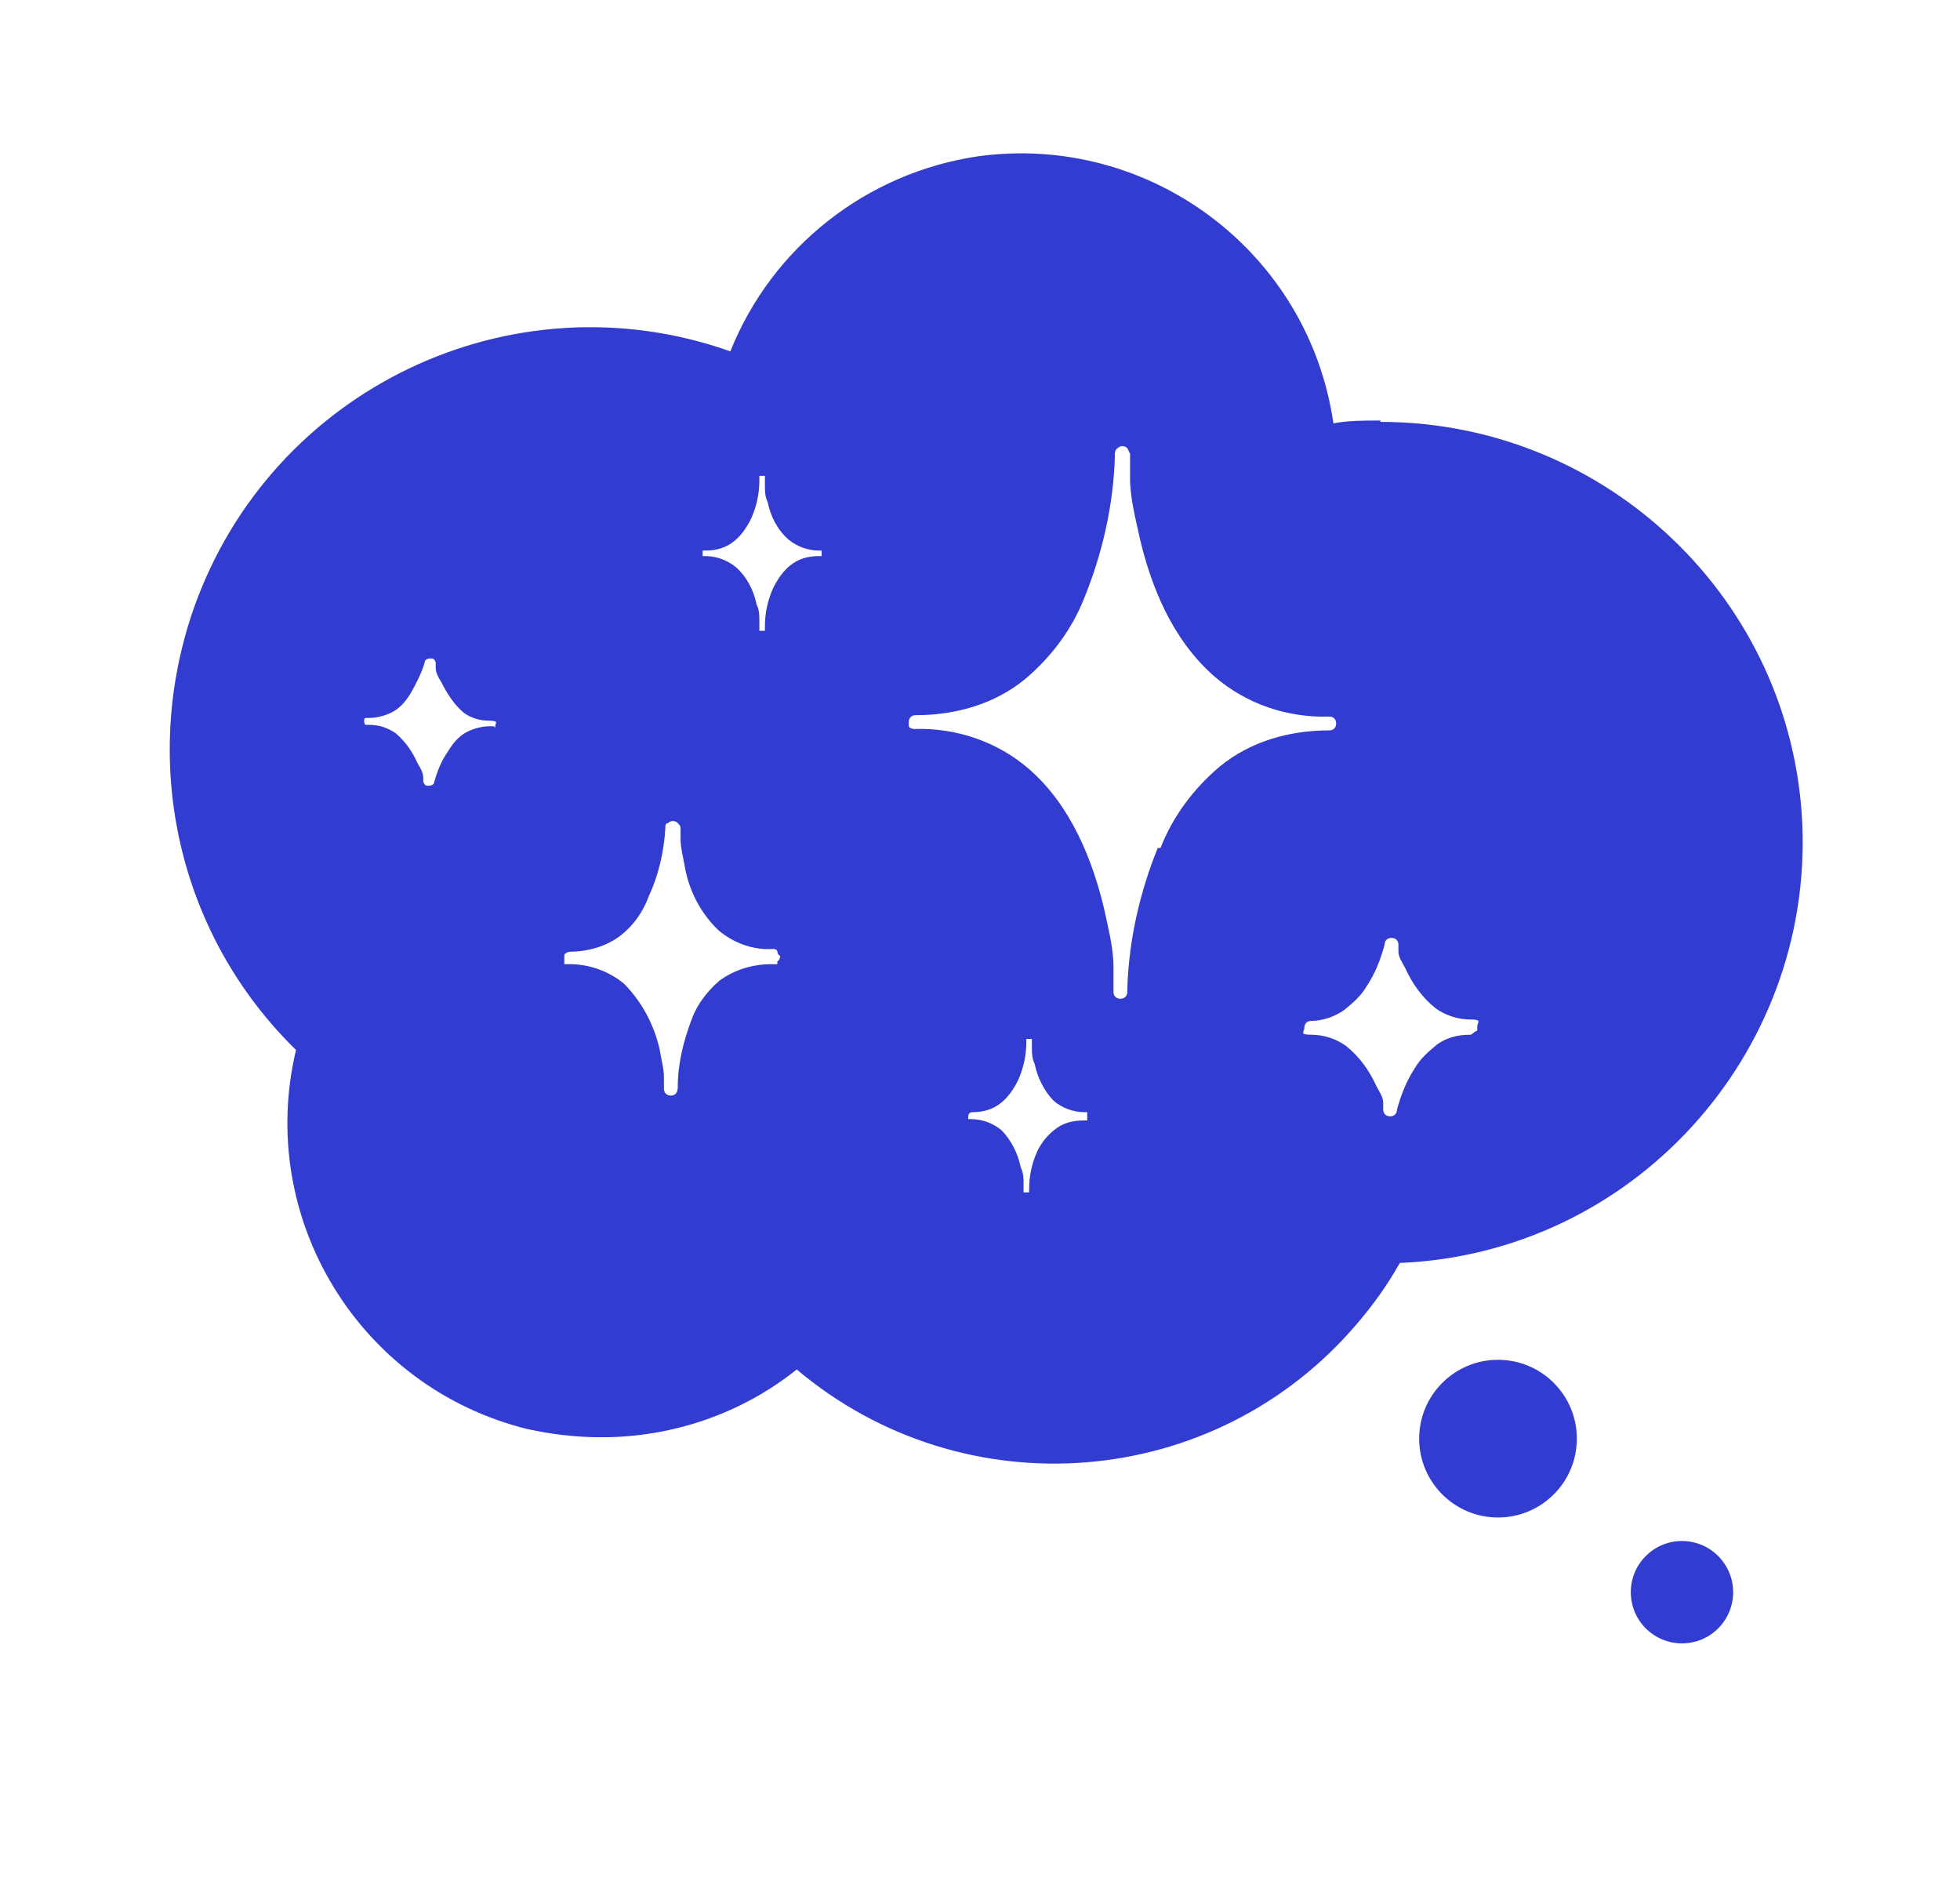 <?xml version="1.0" encoding="UTF-8"?>
<svg xmlns="http://www.w3.org/2000/svg" id="Calque_1" version="1.1" viewBox="0 0 141.7 137.3">
  <defs>
    <style>
      .st0 {
        fill: #333cd1;
      }
    </style>
  </defs>
  <path class="st0" d="M99.8,30.4c-1.2,0-2.3,0-3.4.2-1.8-12.4-13.3-21-25.7-19.3-8.1,1.2-14.9,6.6-17.9,14.1-15.8-5.6-33.2,2.7-38.8,18.6-3.9,11.2-1.1,23.6,7.4,31.9-2.9,12.2,4.6,24.4,16.7,27.4,1.8.4,3.6.6,5.4.6,5.1,0,10.1-1.7,14.1-4.9,12.1,10.2,30.2,8.8,40.5-3.3,1.2-1.4,2.2-2.8,3.1-4.4,16.8-.7,29.8-15,29.1-31.7-.7-16.2-14.1-29-30.3-29.1h-.2ZM35.7,52.5s-.2,0-.3,0c-.6,0-1.3.2-1.8.5s-.9.8-1.2,1.3c-.5.7-.8,1.5-1,2.2h0c0,.2-.2.3-.4.3s-.3,0-.4-.3h0v-.3c0-.3-.2-.7-.4-1-.4-.9-.9-1.6-1.6-2.2-.6-.4-1.2-.6-1.9-.6,0,0-.2,0-.3,0-.1-.2-.1-.4,0-.5,0,0,.2,0,.3,0,.6,0,1.3-.2,1.8-.5s.9-.8,1.2-1.3c.4-.7.8-1.5,1-2.2h0c0-.2.2-.3.4-.3s.3,0,.4.3h0v.4c0,.3.2.7.4,1,.4.8.9,1.6,1.6,2.2.5.4,1.2.6,1.9.6s.4.2.4.4,0,.2,0,.3h0v-.2ZM56.1,69.7s-.2,0-.3,0c-1.4,0-2.7.4-3.8,1.2-.9.8-1.6,1.7-2,2.8-.6,1.6-1,3.2-1,4.9h0c0,.4-.2.6-.5.6s-.5-.2-.5-.5v-.8c0-.7-.2-1.3-.3-2-.4-1.8-1.3-3.5-2.6-4.8-1.1-.9-2.5-1.4-3.9-1.4s-.3,0-.4,0c0,0,0-.2,0-.4s0-.3,0-.3c0,0,.2-.2.4-.2,1.3,0,2.7-.4,3.7-1.2.9-.7,1.6-1.7,2-2.8.7-1.5,1.1-3.2,1.2-4.9h0c0-.2,0-.4.2-.4.2-.2.5-.2.7,0h0s.2.2.2.3v.8c0,.7.2,1.4.3,2,.3,1.8,1.2,3.5,2.5,4.7,1.1.9,2.5,1.4,3.9,1.3,0,0,.3,0,.3.2,0,0,0,.2.2.3,0,0,0,.3-.2.4v.2ZM59.4,40.2h-.2c-.8,0-1.5.2-2.1.7-.5.4-.9,1-1.2,1.6-.4.9-.6,1.8-.6,2.8h0v.3h-.4v-.2h0v-.5c0-.4,0-.8-.2-1.2-.2-1-.7-2-1.5-2.7-.6-.5-1.4-.8-2.2-.8h-.2v-.4h.2c.8,0,1.5-.2,2.1-.7.5-.4.9-1,1.2-1.6.4-.9.6-1.8.6-2.8h0v-.3h.4v.2h0v.5c0,.4,0,.8.2,1.2.2,1,.7,2,1.5,2.7.6.5,1.4.8,2.2.8h.2v.2s0,.2,0,.2h0ZM78.5,81h-.2c-.8,0-1.5.2-2.1.7-.5.4-.9.9-1.2,1.5-.4.9-.6,1.8-.6,2.8h0v.2h-.4v-.2h0v-.4c0-.4,0-.8-.2-1.2-.2-1-.7-2-1.4-2.7-.6-.5-1.4-.8-2.2-.8h-.2v-.2c0,0,0-.3.3-.3h0c.8,0,1.5-.2,2.1-.7.5-.4.9-1,1.2-1.6.4-.9.6-1.8.6-2.8h0v-.2h.4v.2h0v.4c0,.4,0,.8.2,1.2.2,1,.7,2,1.4,2.7.6.5,1.4.8,2.2.8h.2v.6ZM83.7,61.3c-1.3,3.2-2.1,6.7-2.2,10.2v.2c0,.3-.2.5-.5.5s-.5-.2-.5-.5h0v-1.8c0-1.4-.4-2.9-.7-4.3-.8-3.3-2.3-7.3-5.4-10-2.3-2-5.3-3-8.3-2.9,0,0-.3,0-.4-.2,0,0,0-.2,0-.3,0-.3.2-.5.5-.5h0c2.9,0,5.7-.8,7.9-2.6,1.9-1.6,3.4-3.6,4.3-5.9,1.3-3.2,2.1-6.7,2.2-10.2v-.2c0,0,0-.3.2-.4.2-.2.5-.2.7,0l.2.4h0v1.8c0,1.4.4,2.9.7,4.3.8,3.4,2.3,7.3,5.4,10,2.3,2,5.3,3,8.3,2.9.3,0,.5.2.5.5h0c0,.3-.2.5-.5.5-2.9,0-5.7.8-7.9,2.6-1.9,1.6-3.4,3.6-4.3,5.9h0ZM106.6,74.6s-.2.2-.3.2c-.9,0-1.7.2-2.4.7-.6.5-1.2,1-1.6,1.7-.6.9-1,1.9-1.3,3h0c0,.3-.2.5-.5.5s-.5-.2-.5-.5h0c0-.2,0-.3,0-.5,0-.4-.3-.8-.5-1.2-.5-1.1-1.2-2.1-2.2-2.9-.7-.5-1.6-.8-2.5-.8s-.5-.2-.5-.5.2-.5.5-.5c.8,0,1.7-.3,2.4-.8.6-.5,1.2-1,1.6-1.7.6-.9,1-1.9,1.3-3h0c0-.3.2-.5.5-.5s.5.2.5.5h0c0,.2,0,.3,0,.5,0,.4.3.8.5,1.2.5,1.1,1.2,2.1,2.2,2.9.7.5,1.6.8,2.5.8s.5.2.5.5,0,.3,0,.3h0Z"></path>
  <circle class="st0" cx="108.3" cy="104" r="5.7"></circle>
  <circle class="st0" cx="121.6" cy="115.1" r="3.7"></circle>
</svg>
